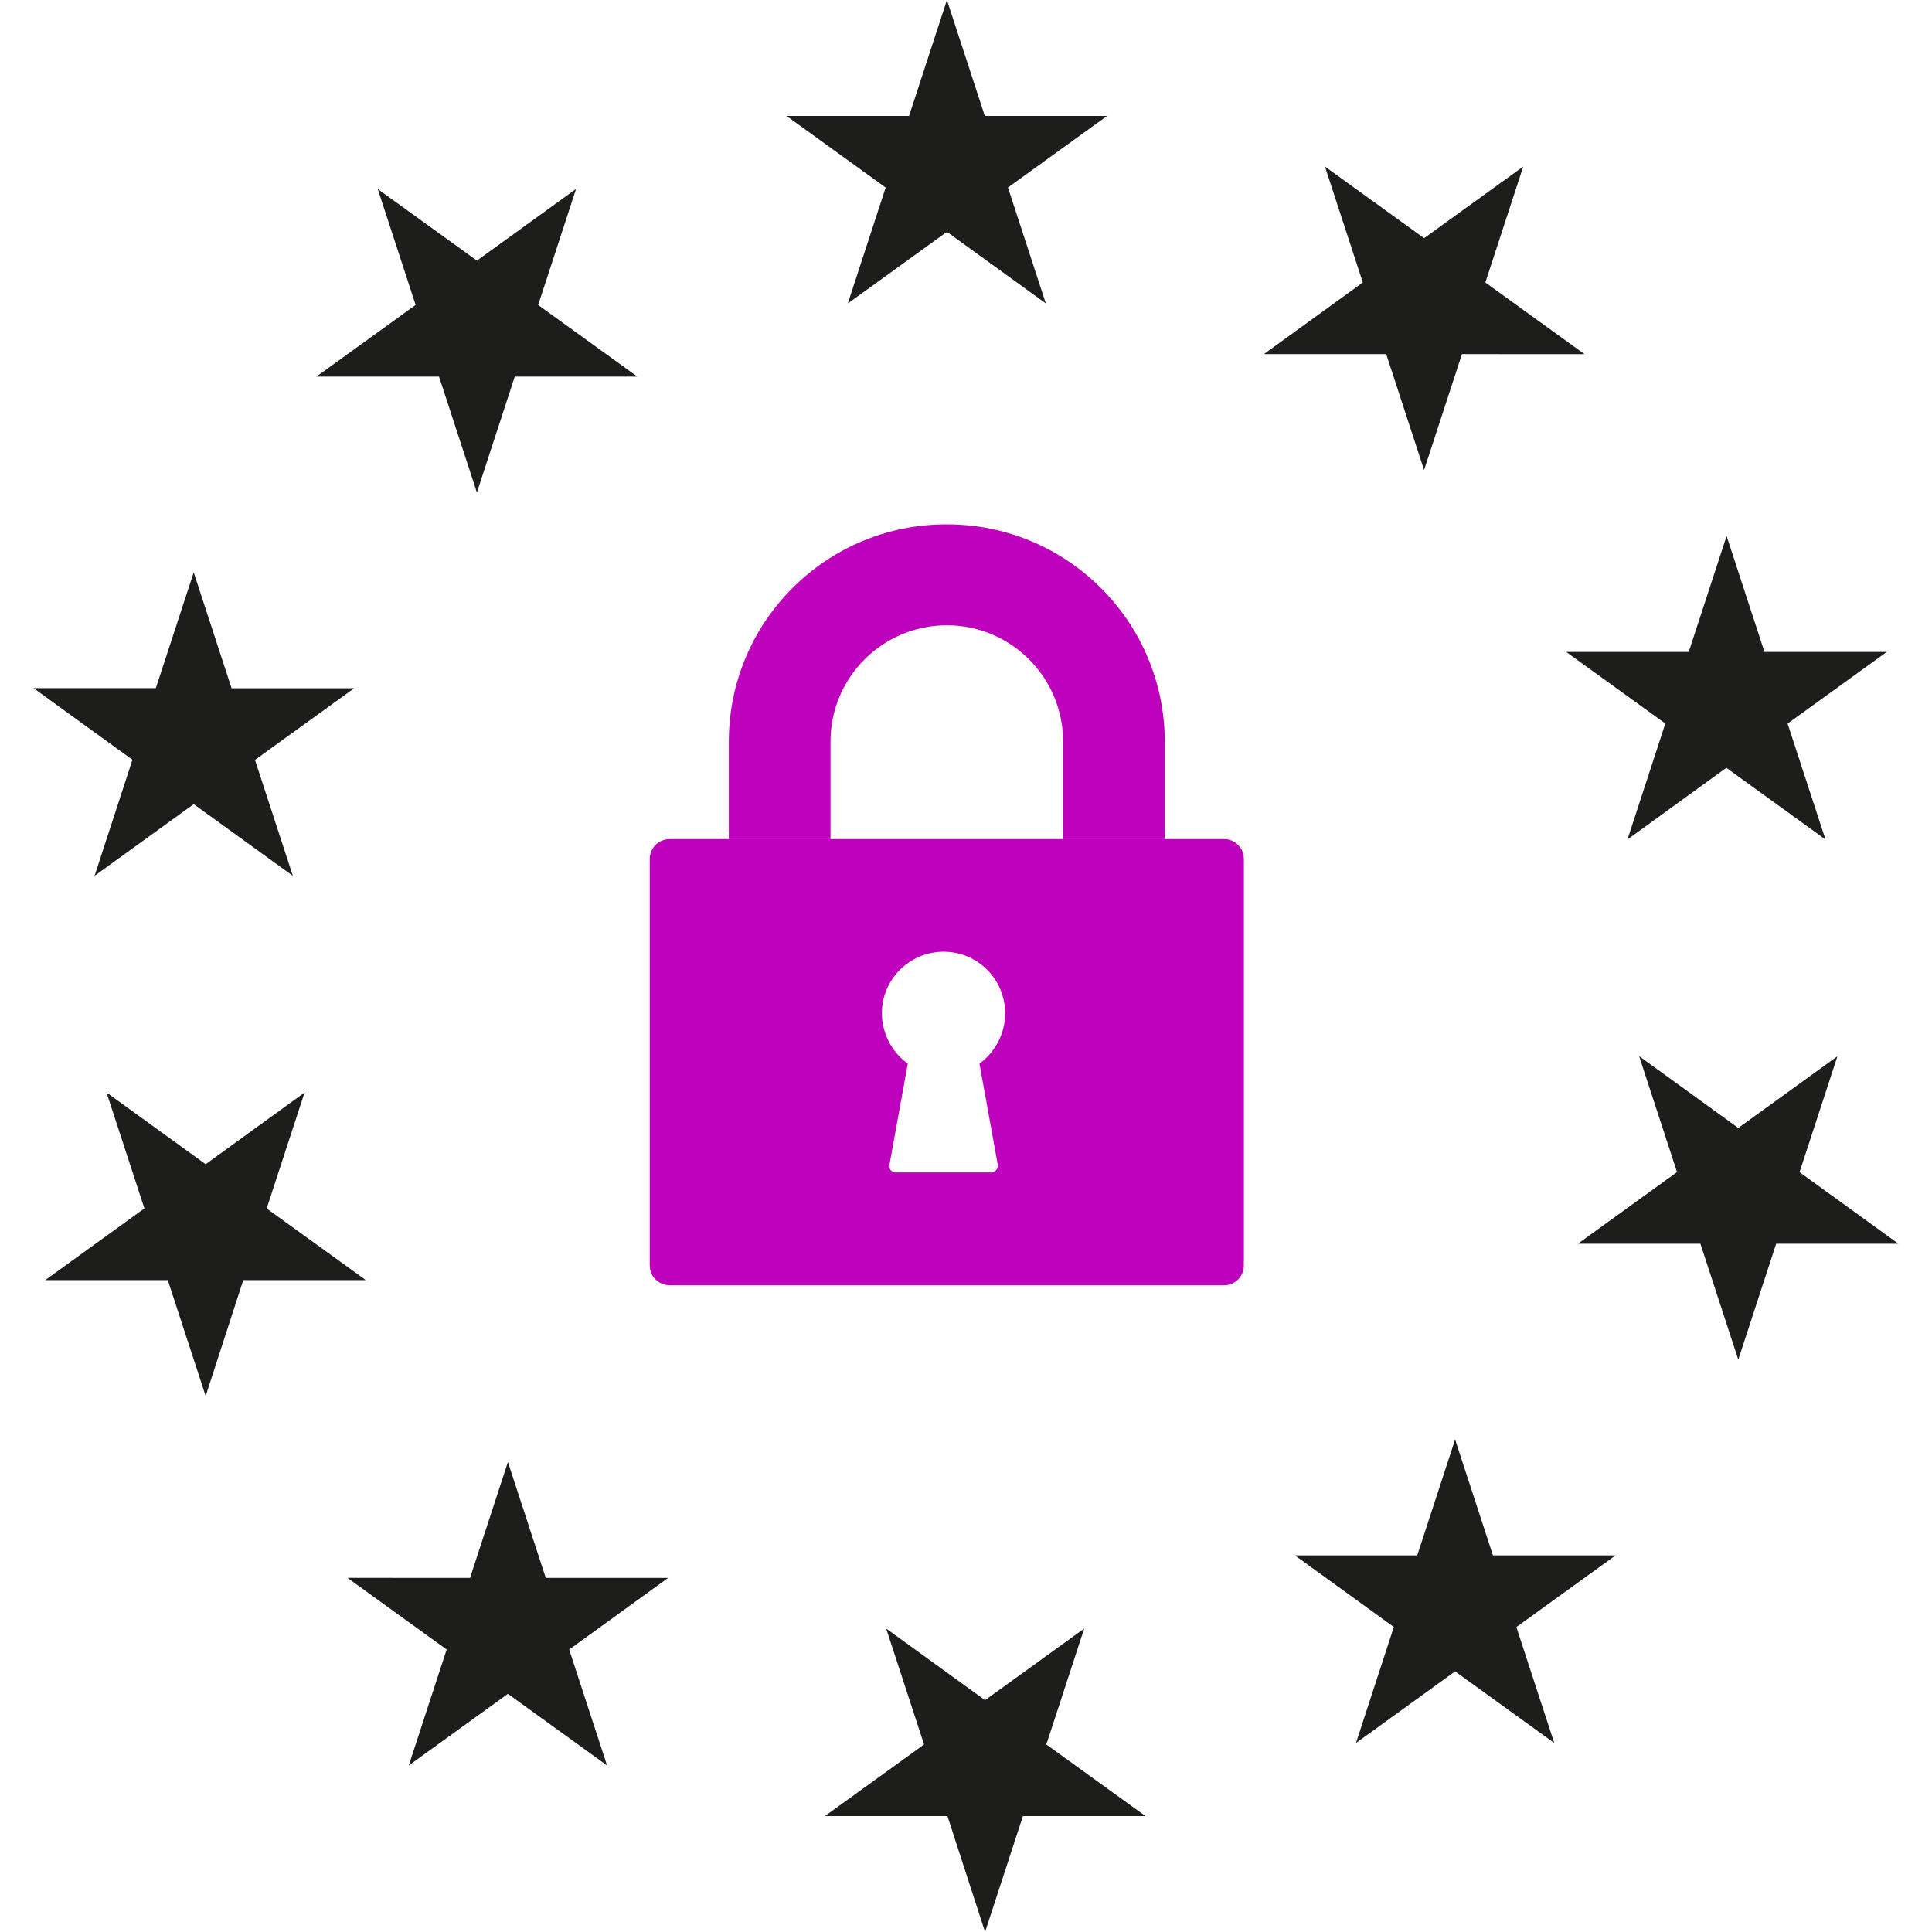 <?xml version="1.0" encoding="UTF-8"?>
<svg xmlns="http://www.w3.org/2000/svg" xmlns:xlink="http://www.w3.org/1999/xlink" width="76" height="76" xml:space="preserve" overflow="hidden">
  <g transform="translate(-1032 -428)">
    <path d="M1069.25 428 1067.76 432.56 1062.94 432.56 1066.84 435.378 1065.35 439.938 1069.25 437.12 1073.14 439.936 1071.65 435.376 1075.55 432.56 1070.74 432.56Z" fill="#1D1D1B"></path>
    <path d="M1054.66 435.433 1050.76 438.252 1046.86 435.436 1048.35 439.996 1044.45 442.814 1049.27 442.814 1050.76 447.374 1052.25 442.814 1057.07 442.814 1053.17 439.998Z" fill="#1D1D1B"></path>
    <path d="M1038.13 455.07 1033.32 455.07 1037.21 457.887 1035.72 462.453 1039.62 459.633 1043.52 462.453 1042.03 457.893 1045.93 455.075 1041.11 455.075 1039.62 450.515Z" fill="#1D1D1B"></path>
    <path d="M1036.19 470.976 1037.68 475.536 1033.78 478.356 1038.6 478.356 1040.09 482.916 1041.57 478.356 1046.39 478.356 1042.49 475.539 1043.98 470.979 1040.09 473.797Z" fill="#1D1D1B"></path>
    <path d="M1045.67 490.069 1049.57 492.888 1048.08 497.448 1051.98 494.631 1055.88 497.449 1054.39 492.889 1058.28 490.071 1053.47 490.071 1051.98 485.511 1050.49 490.071Z" fill="#1D1D1B"></path>
    <path d="M1070.75 494.88 1066.86 492.064 1068.35 496.624 1064.45 499.44 1069.27 499.44 1070.75 504 1072.24 499.44 1077.06 499.44 1073.16 496.623 1074.65 492.063Z" fill="#1D1D1B"></path>
    <path d="M1085.34 496.567 1089.24 493.748 1093.14 496.564 1091.65 492.004 1095.55 489.186 1090.73 489.186 1089.24 484.626 1087.75 489.186 1082.94 489.186 1086.83 492.002Z" fill="#1D1D1B"></path>
    <path d="M1100.38 472.371 1096.48 469.547 1097.97 474.107 1094.07 476.926 1098.89 476.926 1100.38 481.486 1101.87 476.926 1106.68 476.926 1102.79 474.11 1104.28 469.55Z" fill="#1D1D1B"></path>
    <path d="M1103.81 461.024 1102.32 456.464 1106.22 453.645 1101.41 453.645 1099.92 449.085 1098.43 453.645 1093.61 453.645 1097.51 456.462 1096.02 461.023 1099.91 458.203Z" fill="#1D1D1B"></path>
    <path d="M1094.33 441.931 1090.43 439.112 1091.92 434.552 1088.02 437.369 1084.12 434.552 1085.61 439.112 1081.72 441.93 1086.53 441.93 1088.02 446.49 1089.51 441.93Z" fill="#1D1D1B"></path>
    <path d="M1071.25 473.817C1071.27 473.967 1071.16 474.103 1071.01 474.121L1067.24 474.121C1067.1 474.124 1066.98 474.012 1066.98 473.871 1066.98 473.871 1066.98 473.871 1066.98 473.871 1066.98 473.852 1066.98 473.833 1066.99 473.814L1067.71 469.841C1067.07 469.379 1066.7 468.645 1066.69 467.863 1066.69 466.523 1067.78 465.438 1069.12 465.438 1070.46 465.438 1071.54 466.523 1071.54 467.863 1071.54 468.645 1071.16 469.379 1070.53 469.841ZM1057.56 461.784 1057.56 477.784C1057.56 478.212 1057.91 478.558 1058.34 478.557L1080.16 478.557C1080.58 478.559 1080.93 478.214 1080.93 477.786 1080.93 477.785 1080.93 477.785 1080.93 477.784L1080.93 477.784 1080.93 461.784C1080.93 461.355 1080.58 461.009 1080.16 461.009L1058.34 461.009C1057.91 461.009 1057.56 461.355 1057.56 461.784" fill="#BE01BD"></path>
    <path d="M1077.82 457.173 1077.82 461.012 1073.82 461.012 1073.82 457.173C1073.82 454.646 1071.77 452.597 1069.25 452.597 1066.72 452.597 1064.67 454.646 1064.67 457.173L1064.67 461.012 1060.67 461.012 1060.67 457.173C1060.67 452.447 1064.51 448.622 1069.23 448.628 1069.23 448.628 1069.24 448.628 1069.24 448.628L1069.25 448.628C1073.97 448.621 1077.81 452.445 1077.82 457.169L1077.82 457.169" fill="#BE01BD"></path>
  </g>
</svg>
